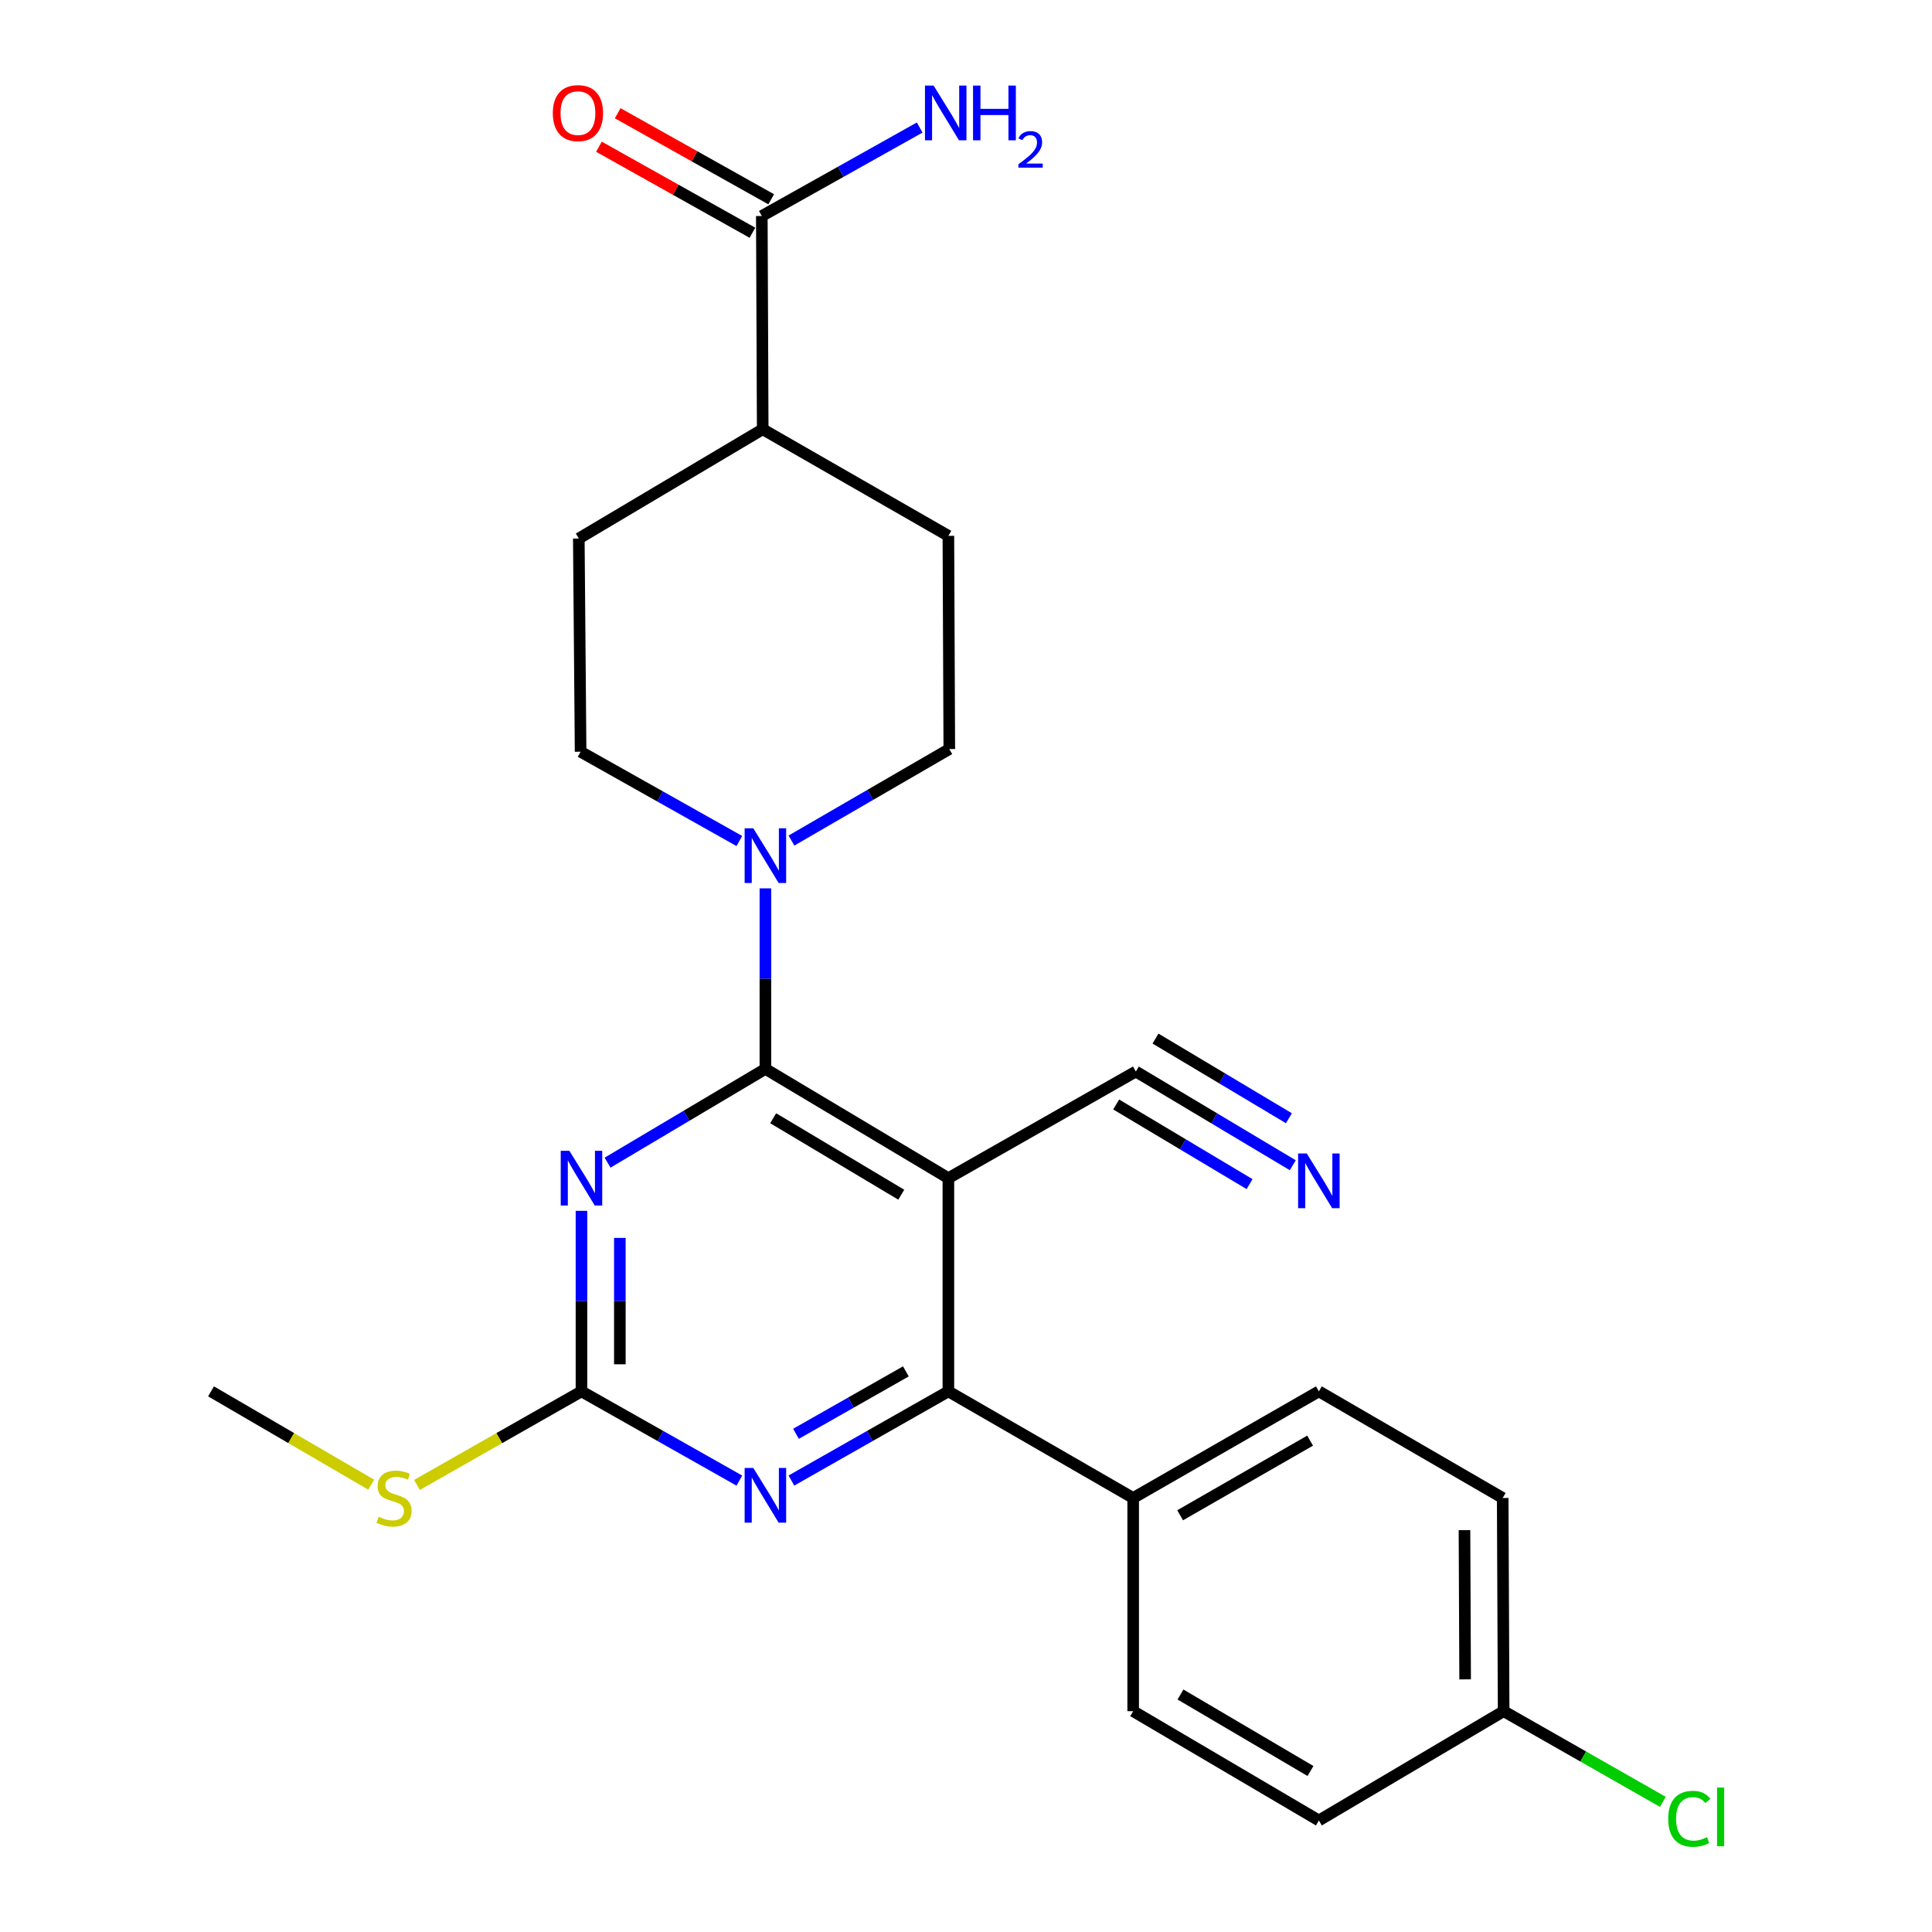 <?xml version='1.0' encoding='iso-8859-1'?>
<svg version='1.1' baseProfile='full'
              xmlns='http://www.w3.org/2000/svg'
                      xmlns:rdkit='http://www.rdkit.org/xml'
                      xmlns:xlink='http://www.w3.org/1999/xlink'
                  xml:space='preserve'
width='1000px' height='1000px' viewBox='0 0 1000 1000'>
<!-- END OF HEADER -->
<rect style='opacity:1.0;fill:#FFFFFF;stroke:none' width='1000' height='1000' x='0' y='0'> </rect>
<path class='bond-0' d='M 396.168,553.262 L 490.88,609.809' style='fill:none;fill-rule:evenodd;stroke:#000000;stroke-width:6px;stroke-linecap:butt;stroke-linejoin:miter;stroke-opacity:1' />
<path class='bond-0' d='M 400.194,578.796 L 466.492,618.379' style='fill:none;fill-rule:evenodd;stroke:#000000;stroke-width:6px;stroke-linecap:butt;stroke-linejoin:miter;stroke-opacity:1' />
<path class='bond-1' d='M 396.168,553.262 L 355.323,577.524' style='fill:none;fill-rule:evenodd;stroke:#000000;stroke-width:6px;stroke-linecap:butt;stroke-linejoin:miter;stroke-opacity:1' />
<path class='bond-1' d='M 355.323,577.524 L 314.478,601.785' style='fill:none;fill-rule:evenodd;stroke:#0000FF;stroke-width:6px;stroke-linecap:butt;stroke-linejoin:miter;stroke-opacity:1' />
<path class='bond-5' d='M 396.168,553.262 L 396.168,506.537' style='fill:none;fill-rule:evenodd;stroke:#000000;stroke-width:6px;stroke-linecap:butt;stroke-linejoin:miter;stroke-opacity:1' />
<path class='bond-5' d='M 396.168,506.537 L 396.168,459.813' style='fill:none;fill-rule:evenodd;stroke:#0000FF;stroke-width:6px;stroke-linecap:butt;stroke-linejoin:miter;stroke-opacity:1' />
<path class='bond-2' d='M 490.88,609.809 L 490.88,720.167' style='fill:none;fill-rule:evenodd;stroke:#000000;stroke-width:6px;stroke-linecap:butt;stroke-linejoin:miter;stroke-opacity:1' />
<path class='bond-6' d='M 490.88,609.809 L 587.909,554.619' style='fill:none;fill-rule:evenodd;stroke:#000000;stroke-width:6px;stroke-linecap:butt;stroke-linejoin:miter;stroke-opacity:1' />
<path class='bond-3' d='M 300.97,626.728 L 300.97,673.447' style='fill:none;fill-rule:evenodd;stroke:#0000FF;stroke-width:6px;stroke-linecap:butt;stroke-linejoin:miter;stroke-opacity:1' />
<path class='bond-3' d='M 300.97,673.447 L 300.97,720.167' style='fill:none;fill-rule:evenodd;stroke:#000000;stroke-width:6px;stroke-linecap:butt;stroke-linejoin:miter;stroke-opacity:1' />
<path class='bond-3' d='M 320.831,640.744 L 320.831,673.447' style='fill:none;fill-rule:evenodd;stroke:#0000FF;stroke-width:6px;stroke-linecap:butt;stroke-linejoin:miter;stroke-opacity:1' />
<path class='bond-3' d='M 320.831,673.447 L 320.831,706.151' style='fill:none;fill-rule:evenodd;stroke:#000000;stroke-width:6px;stroke-linecap:butt;stroke-linejoin:miter;stroke-opacity:1' />
<path class='bond-9' d='M 490.88,720.167 L 586.53,775.357' style='fill:none;fill-rule:evenodd;stroke:#000000;stroke-width:6px;stroke-linecap:butt;stroke-linejoin:miter;stroke-opacity:1' />
<path class='bond-26' d='M 490.88,720.167 L 450.255,743.247' style='fill:none;fill-rule:evenodd;stroke:#000000;stroke-width:6px;stroke-linecap:butt;stroke-linejoin:miter;stroke-opacity:1' />
<path class='bond-26' d='M 450.255,743.247 L 409.631,766.328' style='fill:none;fill-rule:evenodd;stroke:#0000FF;stroke-width:6px;stroke-linecap:butt;stroke-linejoin:miter;stroke-opacity:1' />
<path class='bond-26' d='M 468.882,709.823 L 440.445,725.979' style='fill:none;fill-rule:evenodd;stroke:#000000;stroke-width:6px;stroke-linecap:butt;stroke-linejoin:miter;stroke-opacity:1' />
<path class='bond-26' d='M 440.445,725.979 L 412.008,742.136' style='fill:none;fill-rule:evenodd;stroke:#0000FF;stroke-width:6px;stroke-linecap:butt;stroke-linejoin:miter;stroke-opacity:1' />
<path class='bond-4' d='M 300.97,720.167 L 341.832,743.264' style='fill:none;fill-rule:evenodd;stroke:#000000;stroke-width:6px;stroke-linecap:butt;stroke-linejoin:miter;stroke-opacity:1' />
<path class='bond-4' d='M 341.832,743.264 L 382.694,766.361' style='fill:none;fill-rule:evenodd;stroke:#0000FF;stroke-width:6px;stroke-linecap:butt;stroke-linejoin:miter;stroke-opacity:1' />
<path class='bond-14' d='M 300.97,720.167 L 258.396,744.385' style='fill:none;fill-rule:evenodd;stroke:#000000;stroke-width:6px;stroke-linecap:butt;stroke-linejoin:miter;stroke-opacity:1' />
<path class='bond-14' d='M 258.396,744.385 L 215.823,768.604' style='fill:none;fill-rule:evenodd;stroke:#CCCC00;stroke-width:6px;stroke-linecap:butt;stroke-linejoin:miter;stroke-opacity:1' />
<path class='bond-10' d='M 409.658,435.073 L 450.506,411.394' style='fill:none;fill-rule:evenodd;stroke:#0000FF;stroke-width:6px;stroke-linecap:butt;stroke-linejoin:miter;stroke-opacity:1' />
<path class='bond-10' d='M 450.506,411.394 L 491.354,387.715' style='fill:none;fill-rule:evenodd;stroke:#000000;stroke-width:6px;stroke-linecap:butt;stroke-linejoin:miter;stroke-opacity:1' />
<path class='bond-11' d='M 382.684,435.309 L 341.601,412.202' style='fill:none;fill-rule:evenodd;stroke:#0000FF;stroke-width:6px;stroke-linecap:butt;stroke-linejoin:miter;stroke-opacity:1' />
<path class='bond-11' d='M 341.601,412.202 L 300.518,389.094' style='fill:none;fill-rule:evenodd;stroke:#000000;stroke-width:6px;stroke-linecap:butt;stroke-linejoin:miter;stroke-opacity:1' />
<path class='bond-7' d='M 587.909,554.619 L 628.527,578.874' style='fill:none;fill-rule:evenodd;stroke:#000000;stroke-width:6px;stroke-linecap:butt;stroke-linejoin:miter;stroke-opacity:1' />
<path class='bond-7' d='M 628.527,578.874 L 669.145,603.128' style='fill:none;fill-rule:evenodd;stroke:#0000FF;stroke-width:6px;stroke-linecap:butt;stroke-linejoin:miter;stroke-opacity:1' />
<path class='bond-7' d='M 577.727,571.671 L 612.252,592.287' style='fill:none;fill-rule:evenodd;stroke:#000000;stroke-width:6px;stroke-linecap:butt;stroke-linejoin:miter;stroke-opacity:1' />
<path class='bond-7' d='M 612.252,592.287 L 646.777,612.903' style='fill:none;fill-rule:evenodd;stroke:#0000FF;stroke-width:6px;stroke-linecap:butt;stroke-linejoin:miter;stroke-opacity:1' />
<path class='bond-7' d='M 598.091,537.568 L 632.616,558.184' style='fill:none;fill-rule:evenodd;stroke:#000000;stroke-width:6px;stroke-linecap:butt;stroke-linejoin:miter;stroke-opacity:1' />
<path class='bond-7' d='M 632.616,558.184 L 667.141,578.8' style='fill:none;fill-rule:evenodd;stroke:#0000FF;stroke-width:6px;stroke-linecap:butt;stroke-linejoin:miter;stroke-opacity:1' />
<path class='bond-8' d='M 394.314,111.809 L 394.778,222.178' style='fill:none;fill-rule:evenodd;stroke:#000000;stroke-width:6px;stroke-linecap:butt;stroke-linejoin:miter;stroke-opacity:1' />
<path class='bond-13' d='M 399.169,103.147 L 359.446,80.881' style='fill:none;fill-rule:evenodd;stroke:#000000;stroke-width:6px;stroke-linecap:butt;stroke-linejoin:miter;stroke-opacity:1' />
<path class='bond-13' d='M 359.446,80.881 L 319.722,58.616' style='fill:none;fill-rule:evenodd;stroke:#FF0000;stroke-width:6px;stroke-linecap:butt;stroke-linejoin:miter;stroke-opacity:1' />
<path class='bond-13' d='M 389.459,120.472 L 349.735,98.206' style='fill:none;fill-rule:evenodd;stroke:#000000;stroke-width:6px;stroke-linecap:butt;stroke-linejoin:miter;stroke-opacity:1' />
<path class='bond-13' d='M 349.735,98.206 L 310.011,75.94' style='fill:none;fill-rule:evenodd;stroke:#FF0000;stroke-width:6px;stroke-linecap:butt;stroke-linejoin:miter;stroke-opacity:1' />
<path class='bond-19' d='M 394.314,111.809 L 435.173,88.91' style='fill:none;fill-rule:evenodd;stroke:#000000;stroke-width:6px;stroke-linecap:butt;stroke-linejoin:miter;stroke-opacity:1' />
<path class='bond-19' d='M 435.173,88.91 L 476.033,66.01' style='fill:none;fill-rule:evenodd;stroke:#0000FF;stroke-width:6px;stroke-linecap:butt;stroke-linejoin:miter;stroke-opacity:1' />
<path class='bond-17' d='M 586.53,775.357 L 682.643,720.167' style='fill:none;fill-rule:evenodd;stroke:#000000;stroke-width:6px;stroke-linecap:butt;stroke-linejoin:miter;stroke-opacity:1' />
<path class='bond-17' d='M 610.836,784.301 L 678.116,745.668' style='fill:none;fill-rule:evenodd;stroke:#000000;stroke-width:6px;stroke-linecap:butt;stroke-linejoin:miter;stroke-opacity:1' />
<path class='bond-18' d='M 586.53,775.357 L 586.53,885.703' style='fill:none;fill-rule:evenodd;stroke:#000000;stroke-width:6px;stroke-linecap:butt;stroke-linejoin:miter;stroke-opacity:1' />
<path class='bond-16' d='M 491.354,387.715 L 490.88,277.357' style='fill:none;fill-rule:evenodd;stroke:#000000;stroke-width:6px;stroke-linecap:butt;stroke-linejoin:miter;stroke-opacity:1' />
<path class='bond-15' d='M 300.518,389.094 L 299.591,278.725' style='fill:none;fill-rule:evenodd;stroke:#000000;stroke-width:6px;stroke-linecap:butt;stroke-linejoin:miter;stroke-opacity:1' />
<path class='bond-12' d='M 394.778,222.178 L 299.591,278.725' style='fill:none;fill-rule:evenodd;stroke:#000000;stroke-width:6px;stroke-linecap:butt;stroke-linejoin:miter;stroke-opacity:1' />
<path class='bond-25' d='M 394.778,222.178 L 490.88,277.357' style='fill:none;fill-rule:evenodd;stroke:#000000;stroke-width:6px;stroke-linecap:butt;stroke-linejoin:miter;stroke-opacity:1' />
<path class='bond-24' d='M 192.131,768.469 L 150.68,744.318' style='fill:none;fill-rule:evenodd;stroke:#CCCC00;stroke-width:6px;stroke-linecap:butt;stroke-linejoin:miter;stroke-opacity:1' />
<path class='bond-24' d='M 150.68,744.318 L 109.229,720.167' style='fill:none;fill-rule:evenodd;stroke:#000000;stroke-width:6px;stroke-linecap:butt;stroke-linejoin:miter;stroke-opacity:1' />
<path class='bond-22' d='M 682.643,720.167 L 777.796,775.357' style='fill:none;fill-rule:evenodd;stroke:#000000;stroke-width:6px;stroke-linecap:butt;stroke-linejoin:miter;stroke-opacity:1' />
<path class='bond-21' d='M 586.53,885.703 L 682.643,942.272' style='fill:none;fill-rule:evenodd;stroke:#000000;stroke-width:6px;stroke-linecap:butt;stroke-linejoin:miter;stroke-opacity:1' />
<path class='bond-21' d='M 611.021,877.073 L 678.3,916.671' style='fill:none;fill-rule:evenodd;stroke:#000000;stroke-width:6px;stroke-linecap:butt;stroke-linejoin:miter;stroke-opacity:1' />
<path class='bond-20' d='M 778.282,885.703 L 682.643,942.272' style='fill:none;fill-rule:evenodd;stroke:#000000;stroke-width:6px;stroke-linecap:butt;stroke-linejoin:miter;stroke-opacity:1' />
<path class='bond-23' d='M 778.282,885.703 L 819.491,909.17' style='fill:none;fill-rule:evenodd;stroke:#000000;stroke-width:6px;stroke-linecap:butt;stroke-linejoin:miter;stroke-opacity:1' />
<path class='bond-23' d='M 819.491,909.17 L 860.699,932.637' style='fill:none;fill-rule:evenodd;stroke:#00CC00;stroke-width:6px;stroke-linecap:butt;stroke-linejoin:miter;stroke-opacity:1' />
<path class='bond-27' d='M 778.282,885.703 L 777.796,775.357' style='fill:none;fill-rule:evenodd;stroke:#000000;stroke-width:6px;stroke-linecap:butt;stroke-linejoin:miter;stroke-opacity:1' />
<path class='bond-27' d='M 758.349,869.239 L 758.009,791.996' style='fill:none;fill-rule:evenodd;stroke:#000000;stroke-width:6px;stroke-linecap:butt;stroke-linejoin:miter;stroke-opacity:1' />
<path  class='atom-2' d='M 294.71 595.649
L 303.99 610.649
Q 304.91 612.129, 306.39 614.809
Q 307.87 617.489, 307.95 617.649
L 307.95 595.649
L 311.71 595.649
L 311.71 623.969
L 307.83 623.969
L 297.87 607.569
Q 296.71 605.649, 295.47 603.449
Q 294.27 601.249, 293.91 600.569
L 293.91 623.969
L 290.23 623.969
L 290.23 595.649
L 294.71 595.649
' fill='#0000FF'/>
<path  class='atom-5' d='M 389.908 759.817
L 399.188 774.817
Q 400.108 776.297, 401.588 778.977
Q 403.068 781.657, 403.148 781.817
L 403.148 759.817
L 406.908 759.817
L 406.908 788.137
L 403.028 788.137
L 393.068 771.737
Q 391.908 769.817, 390.668 767.617
Q 389.468 765.417, 389.108 764.737
L 389.108 788.137
L 385.428 788.137
L 385.428 759.817
L 389.908 759.817
' fill='#0000FF'/>
<path  class='atom-6' d='M 389.908 428.733
L 399.188 443.733
Q 400.108 445.213, 401.588 447.893
Q 403.068 450.573, 403.148 450.733
L 403.148 428.733
L 406.908 428.733
L 406.908 457.053
L 403.028 457.053
L 393.068 440.653
Q 391.908 438.733, 390.668 436.533
Q 389.468 434.333, 389.108 433.653
L 389.108 457.053
L 385.428 457.053
L 385.428 428.733
L 389.908 428.733
' fill='#0000FF'/>
<path  class='atom-8' d='M 676.383 597.028
L 685.663 612.028
Q 686.583 613.508, 688.063 616.188
Q 689.543 618.868, 689.623 619.028
L 689.623 597.028
L 693.383 597.028
L 693.383 625.348
L 689.503 625.348
L 679.543 608.948
Q 678.383 607.028, 677.143 604.828
Q 675.943 602.628, 675.583 601.948
L 675.583 625.348
L 671.903 625.348
L 671.903 597.028
L 676.383 597.028
' fill='#0000FF'/>
<path  class='atom-14' d='M 286.139 58.542
Q 286.139 51.742, 289.499 47.942
Q 292.859 44.142, 299.139 44.142
Q 305.419 44.142, 308.779 47.942
Q 312.139 51.742, 312.139 58.542
Q 312.139 65.422, 308.739 69.342
Q 305.339 73.222, 299.139 73.222
Q 292.899 73.222, 289.499 69.342
Q 286.139 65.462, 286.139 58.542
M 299.139 70.022
Q 303.459 70.022, 305.779 67.142
Q 308.139 64.222, 308.139 58.542
Q 308.139 52.982, 305.779 50.182
Q 303.459 47.342, 299.139 47.342
Q 294.819 47.342, 292.459 50.142
Q 290.139 52.942, 290.139 58.542
Q 290.139 64.262, 292.459 67.142
Q 294.819 70.022, 299.139 70.022
' fill='#FF0000'/>
<path  class='atom-15' d='M 195.952 785.077
Q 196.272 785.197, 197.592 785.757
Q 198.912 786.317, 200.352 786.677
Q 201.832 786.997, 203.272 786.997
Q 205.952 786.997, 207.512 785.717
Q 209.072 784.397, 209.072 782.117
Q 209.072 780.557, 208.272 779.597
Q 207.512 778.637, 206.312 778.117
Q 205.112 777.597, 203.112 776.997
Q 200.592 776.237, 199.072 775.517
Q 197.592 774.797, 196.512 773.277
Q 195.472 771.757, 195.472 769.197
Q 195.472 765.637, 197.872 763.437
Q 200.312 761.237, 205.112 761.237
Q 208.392 761.237, 212.112 762.797
L 211.192 765.877
Q 207.792 764.477, 205.232 764.477
Q 202.472 764.477, 200.952 765.637
Q 199.432 766.757, 199.472 768.717
Q 199.472 770.237, 200.232 771.157
Q 201.032 772.077, 202.152 772.597
Q 203.312 773.117, 205.232 773.717
Q 207.792 774.517, 209.312 775.317
Q 210.832 776.117, 211.912 777.757
Q 213.032 779.357, 213.032 782.117
Q 213.032 786.037, 210.392 788.157
Q 207.792 790.237, 203.432 790.237
Q 200.912 790.237, 198.992 789.677
Q 197.112 789.157, 194.872 788.237
L 195.952 785.077
' fill='#CCCC00'/>
<path  class='atom-20' d='M 483.241 44.302
L 492.521 59.302
Q 493.441 60.782, 494.921 63.462
Q 496.401 66.142, 496.481 66.302
L 496.481 44.302
L 500.241 44.302
L 500.241 72.622
L 496.361 72.622
L 486.401 56.222
Q 485.241 54.302, 484.001 52.102
Q 482.801 49.902, 482.441 49.222
L 482.441 72.622
L 478.761 72.622
L 478.761 44.302
L 483.241 44.302
' fill='#0000FF'/>
<path  class='atom-20' d='M 503.641 44.302
L 507.481 44.302
L 507.481 56.342
L 521.961 56.342
L 521.961 44.302
L 525.801 44.302
L 525.801 72.622
L 521.961 72.622
L 521.961 59.542
L 507.481 59.542
L 507.481 72.622
L 503.641 72.622
L 503.641 44.302
' fill='#0000FF'/>
<path  class='atom-20' d='M 527.173 71.629
Q 527.86 69.86, 529.497 68.883
Q 531.133 67.88, 533.404 67.88
Q 536.229 67.88, 537.813 69.411
Q 539.397 70.942, 539.397 73.661
Q 539.397 76.433, 537.337 79.021
Q 535.305 81.608, 531.081 84.67
L 539.713 84.67
L 539.713 86.782
L 527.121 86.782
L 527.121 85.013
Q 530.605 82.532, 532.665 80.684
Q 534.75 78.836, 535.753 77.173
Q 536.757 75.509, 536.757 73.793
Q 536.757 71.998, 535.859 70.995
Q 534.961 69.992, 533.404 69.992
Q 531.899 69.992, 530.896 70.599
Q 529.893 71.206, 529.18 72.553
L 527.173 71.629
' fill='#0000FF'/>
<path  class='atom-24' d='M 863.464 941.41
Q 863.464 934.37, 866.744 930.69
Q 870.064 926.97, 876.344 926.97
Q 882.184 926.97, 885.304 931.09
L 882.664 933.25
Q 880.384 930.25, 876.344 930.25
Q 872.064 930.25, 869.784 933.13
Q 867.544 935.97, 867.544 941.41
Q 867.544 947.01, 869.864 949.89
Q 872.224 952.77, 876.784 952.77
Q 879.904 952.77, 883.544 950.89
L 884.664 953.89
Q 883.184 954.85, 880.944 955.41
Q 878.704 955.97, 876.224 955.97
Q 870.064 955.97, 866.744 952.21
Q 863.464 948.45, 863.464 941.41
' fill='#00CC00'/>
<path  class='atom-24' d='M 888.744 925.25
L 892.424 925.25
L 892.424 955.61
L 888.744 955.61
L 888.744 925.25
' fill='#00CC00'/>
</svg>
